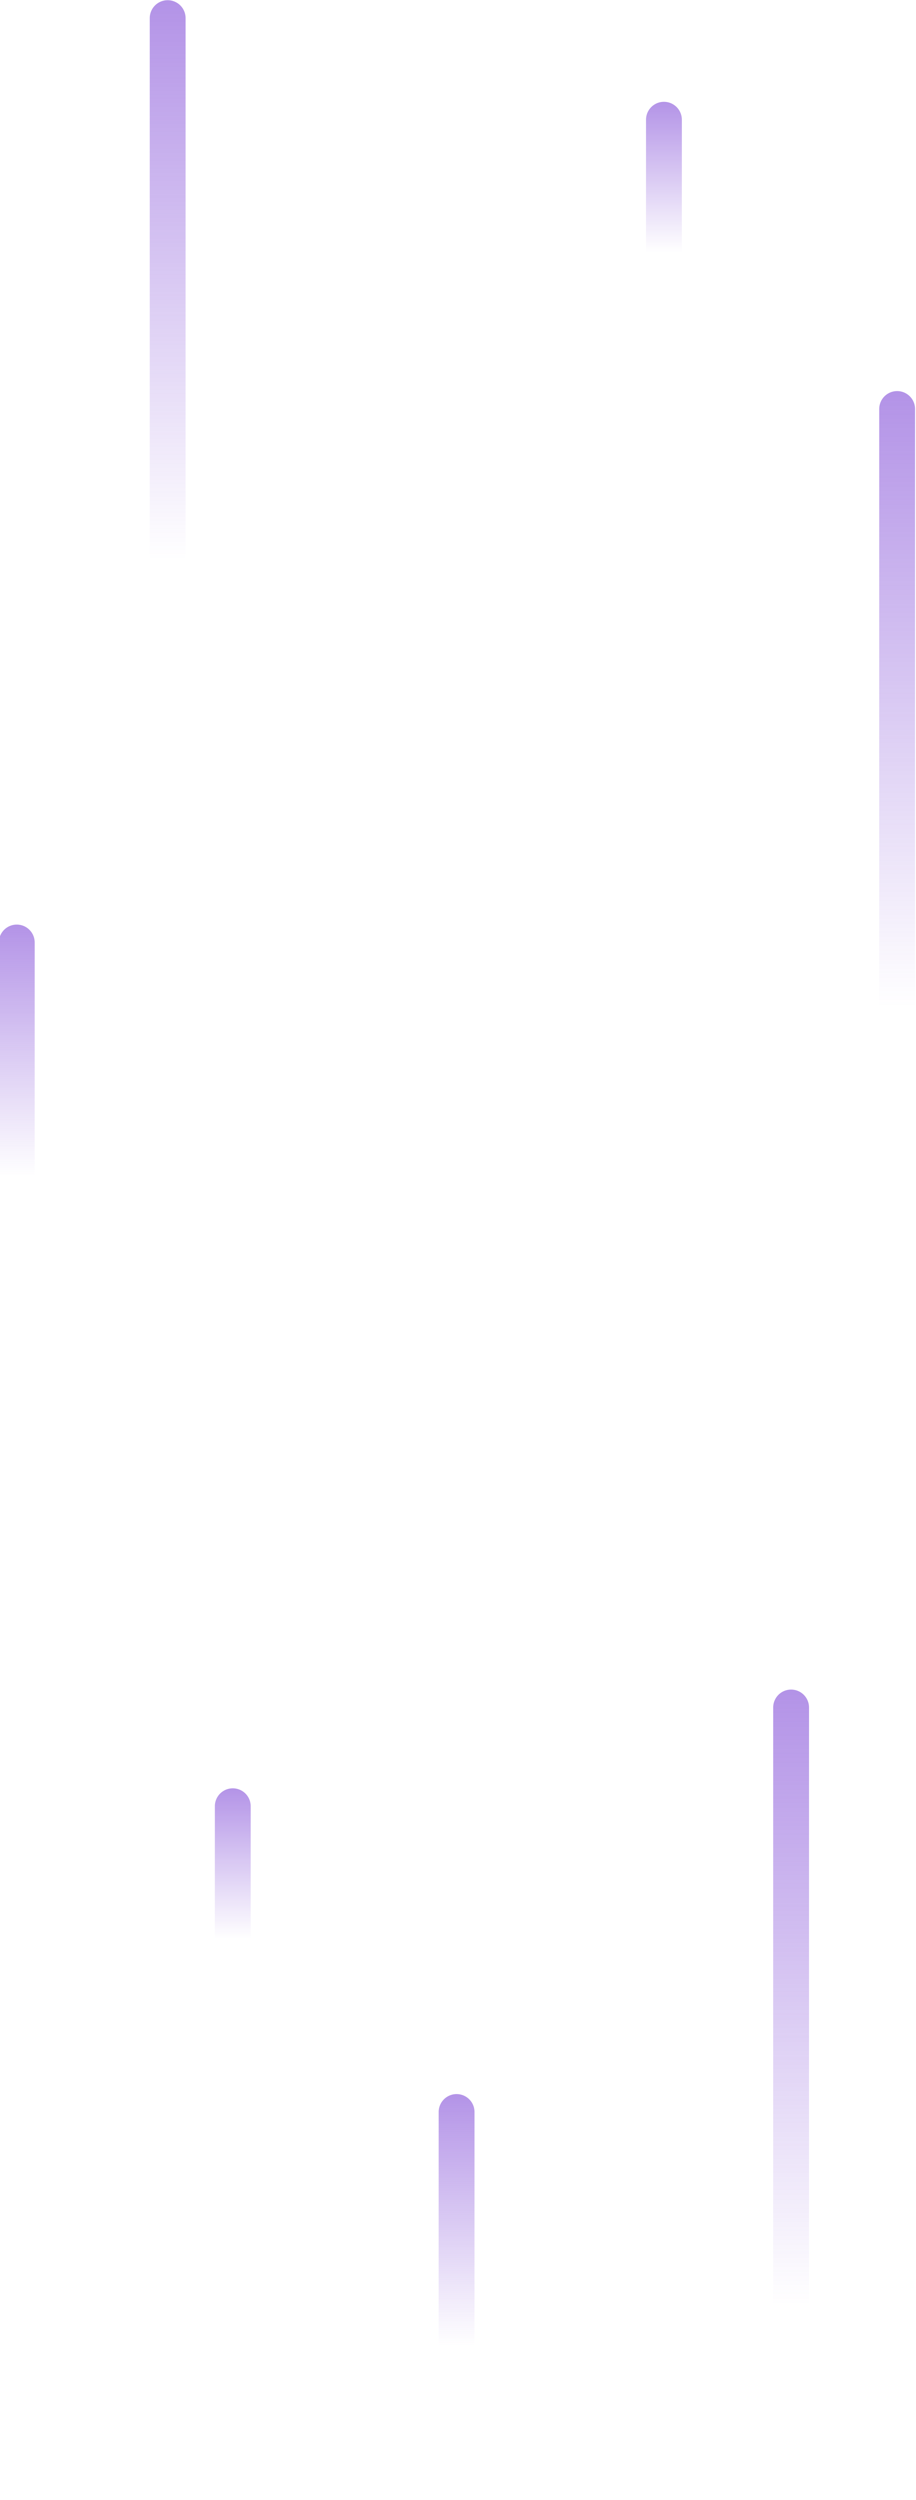 <svg xmlns="http://www.w3.org/2000/svg" xmlns:xlink="http://www.w3.org/1999/xlink" width="366" height="998" viewBox="0 0 366 998"><defs><style>.a{fill:#fff;stroke:#707070;}.b{clip-path:url(#a);}.c{fill:url(#b);}</style><clipPath id="a"><rect class="a" width="366" height="998" transform="translate(4000 3394)"/></clipPath><linearGradient id="b" x1="0.5" x2="0.5" y2="1" gradientUnits="objectBoundingBox"><stop offset="0" stop-color="#7135d2" stop-opacity="0.533"/><stop offset="0.764" stop-color="#7135d2" stop-opacity="0"/><stop offset="1" stop-color="#7135d2" stop-opacity="0"/></linearGradient></defs><g class="b" transform="translate(-4000 -3394)"><g transform="translate(-14019.737 1355.168)"><path class="c" d="M72.335,60.5a7.162,7.162,0,0,0-14.323,0L58,177.768a7.163,7.163,0,0,0,14.326,0Z" transform="translate(18137 2821.374)"/><path class="c" d="M14.335,132.5a7.162,7.162,0,0,0-14.323,0L0,249.768a7.163,7.163,0,0,0,14.326,0Z" transform="translate(18019.266 2282.509)"/><path class="c" d="M68.814,143.16a7.162,7.162,0,0,0-14.323,0L54.479,451.8a7.163,7.163,0,1,0,14.326,0Z" transform="translate(18274.182 2577.234)"/><path class="c" d="M133.814,60.16a7.162,7.162,0,0,0-14.323,0L119.479,368.8a7.163,7.163,0,1,0,14.326,0Z" transform="translate(18251.549 2141.871)"/><path class="c" d="M102.165,20.937a7.162,7.162,0,0,0-14.323,0L87.83,85.211a7.163,7.163,0,1,0,14.326,0Z" transform="translate(18190.02 2065.616)"/><path class="c" d="M34.814,7.16a7.162,7.162,0,0,0-14.323,0l-.012,279.2a7.163,7.163,0,1,0,14.326,0Z" transform="translate(18059.08 2038.831)"/><path class="c" d="M159.814,46.16a7.162,7.162,0,0,0-14.323,0l-.012,64.273a7.163,7.163,0,1,0,14.326,0Z" transform="translate(17960.096 2713.653)"/></g></g></svg>
